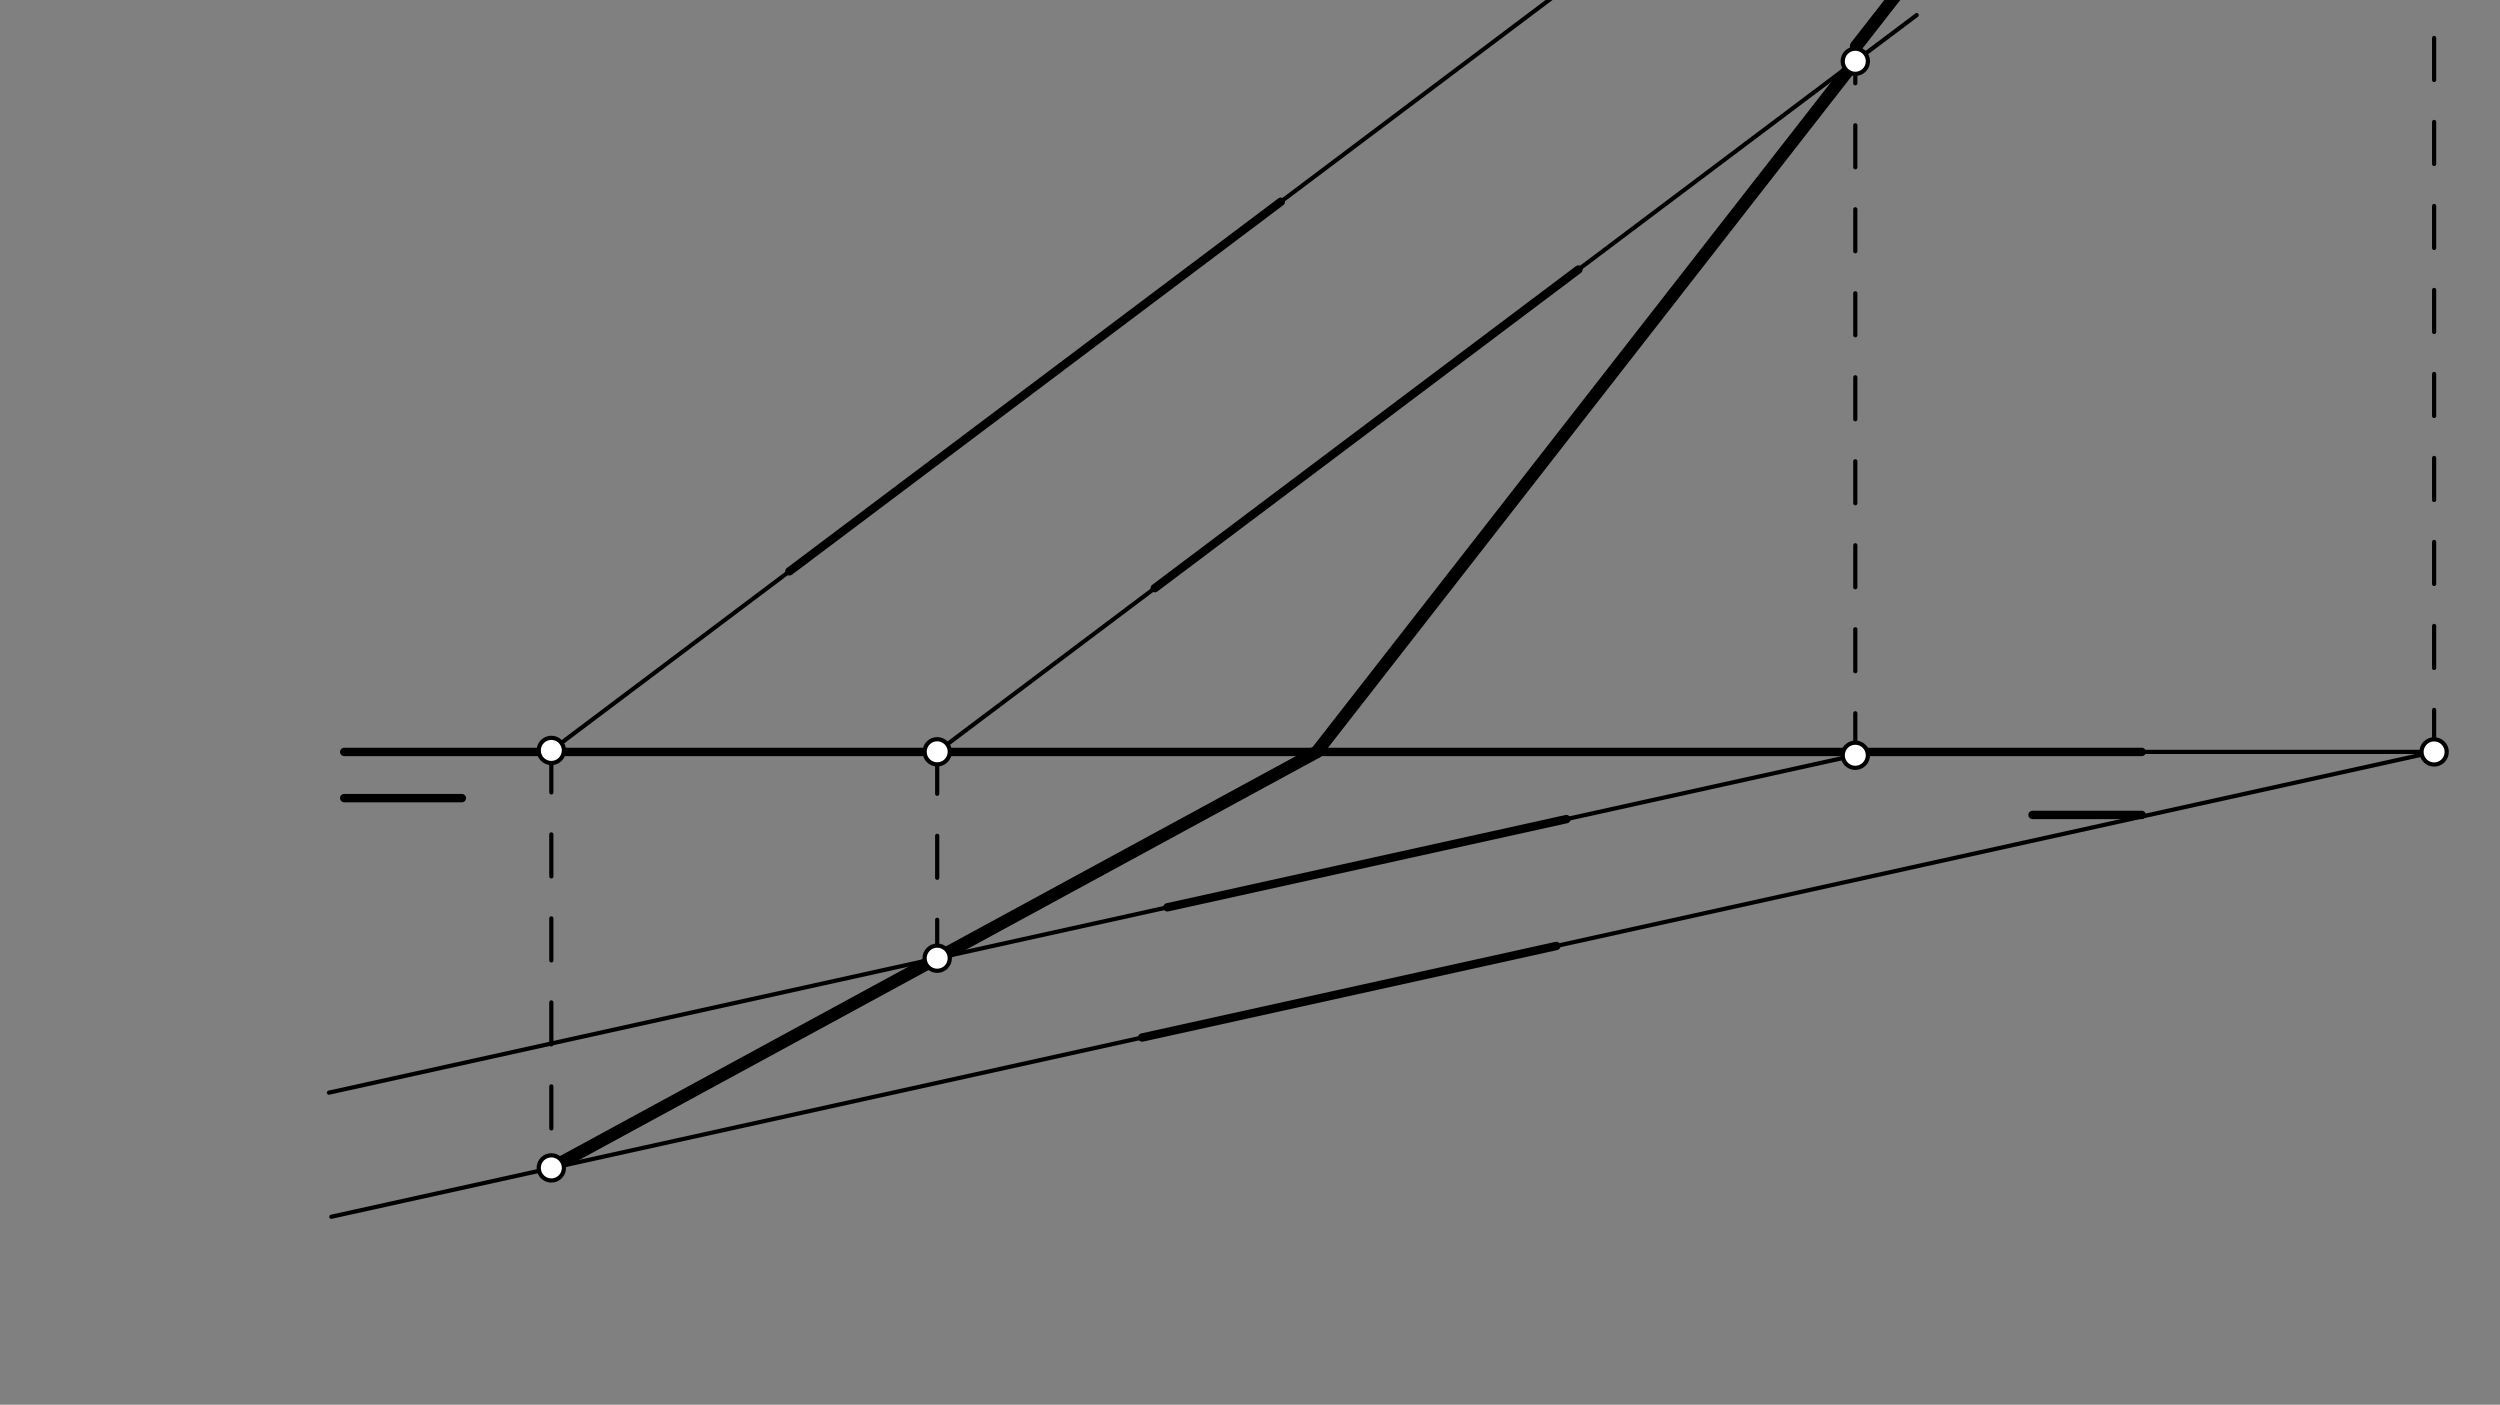 <svg xmlns="http://www.w3.org/2000/svg" class="svg--1it" height="100%" preserveAspectRatio="xMidYMid meet" viewBox="0 0 595.276 334.488" width="100%"><rect x="0" y="0" width="595.276" height="334.488" fill="#808080" stroke="none"/><defs><marker id="marker-arrow" markerHeight="16" markerUnits="userSpaceOnUse" markerWidth="24" orient="auto-start-reverse" refX="24" refY="4" viewBox="0 0 24 8"><path d="M 0 0 L 24 4 L 0 8 z" stroke="inherit"></path></marker></defs><g class="aux-layer--1FB"></g><g class="main-layer--3Vd"><g class="element--2qn"><line stroke="#000000" stroke-dasharray="none" stroke-linecap="round" stroke-width="2" x1="81.969" x2="509.969" y1="179.042" y2="179.042"></line></g><g class="element--2qn"><line stroke="#000000" stroke-dasharray="none" stroke-linecap="round" stroke-width="2" x1="109.969" x2="81.969" y1="190.042" y2="190.042"></line></g><g class="element--2qn"><line stroke="#000000" stroke-dasharray="none" stroke-linecap="round" stroke-width="2" x1="509.969" x2="483.969" y1="194.042" y2="194.042"></line></g><g class="element--2qn"><line stroke="#000000" stroke-dasharray="none" stroke-linecap="round" stroke-width="2" x1="187.969" x2="304.969" y1="136.042" y2="48.042"></line></g><g class="element--2qn"><line stroke="#000000" stroke-dasharray="none" stroke-linecap="round" stroke-width="2" x1="274.969" x2="375.827" y1="140.042" y2="64.183"></line></g><g class="element--2qn"><line stroke="#000000" stroke-dasharray="none" stroke-linecap="round" stroke-width="2" x1="277.969" x2="372.969" y1="216.042" y2="195.042"></line></g><g class="element--2qn"><line stroke="#000000" stroke-dasharray="none" stroke-linecap="round" stroke-width="2" x1="271.969" x2="370.572" y1="247.042" y2="225.245"></line></g><g class="element--2qn"><line stroke="#000000" stroke-dasharray="none" stroke-linecap="round" stroke-width="1" x1="187.969" x2="131.276" y1="136.042" y2="178.683"></line></g><g class="element--2qn"><line stroke="#000000" stroke-dasharray="none" stroke-linecap="round" stroke-width="1" x1="274.969" x2="223.157" y1="140.042" y2="179.011"></line></g><g class="element--2qn"><line stroke="#000000" stroke-dasharray="none" stroke-linecap="round" stroke-width="1" x1="277.969" x2="78.324" y1="216.042" y2="260.174"></line></g><g class="element--2qn"><line stroke="#000000" stroke-dasharray="none" stroke-linecap="round" stroke-width="1" x1="271.969" x2="78.888" y1="247.042" y2="289.723"></line></g><g class="element--2qn"><line stroke="#000000" stroke-dasharray="none" stroke-linecap="round" stroke-width="1" x1="372.969" x2="441.769" y1="195.042" y2="179.833"></line></g><g class="element--2qn"><line stroke="#000000" stroke-dasharray="none" stroke-linecap="round" stroke-width="1" x1="370.572" x2="580.142" y1="225.245" y2="178.919"></line></g><g class="element--2qn"><line stroke="#000000" stroke-dasharray="10" stroke-linecap="round" stroke-width="1" x1="131.276" x2="131.276" y1="178.683" y2="278.091"></line></g><g class="element--2qn"><line stroke="#000000" stroke-dasharray="10" stroke-linecap="round" stroke-width="1" x1="223.157" x2="223.157" y1="179.011" y2="228.199"></line></g><g class="element--2qn"><line stroke="#000000" stroke-dasharray="none" stroke-linecap="round" stroke-width="1" x1="375.827" x2="456.383" y1="64.183" y2="3.593"></line></g><g class="element--2qn"><line stroke="#000000" stroke-dasharray="10" stroke-linecap="round" stroke-width="1" x1="441.769" x2="441.769" y1="179.833" y2="12.042"></line></g><g class="element--2qn"><line stroke="#000000" stroke-dasharray="none" stroke-linecap="round" stroke-width="1" x1="509.969" x2="580.142" y1="179.042" y2="179.042"></line></g><g class="element--2qn"><line stroke="#000000" stroke-dasharray="10" stroke-linecap="round" stroke-width="1" x1="579.588" x2="579.588" y1="179.042" y2="1.042"></line></g><g class="element--2qn"><line stroke="#000000" stroke-dasharray="none" stroke-linecap="round" stroke-width="1" x1="304.969" x2="376.884" y1="48.042" y2="-6.048"></line></g><g class="element--2qn"><line stroke="#000000" stroke-dasharray="none" stroke-linecap="round" stroke-width="3" x1="313.536" x2="441.769" y1="179.042" y2="14.585"></line></g><g class="element--2qn"><line stroke="#000000" stroke-dasharray="none" stroke-linecap="round" stroke-width="3" x1="131.276" x2="313.536" y1="278.091" y2="179.042"></line></g><g class="element--2qn"><line stroke="#000000" stroke-dasharray="none" stroke-linecap="round" stroke-width="3" x1="441.969" x2="458.877" y1="11.042" y2="-10.643"></line></g><g class="element--2qn"><circle cx="131.276" cy="178.683" r="3" stroke="#000000" stroke-width="1" fill="#ffffff"></circle>}</g><g class="element--2qn"><circle cx="223.157" cy="179.011" r="3" stroke="#000000" stroke-width="1" fill="#ffffff"></circle>}</g><g class="element--2qn"><circle cx="441.769" cy="179.833" r="3" stroke="#000000" stroke-width="1" fill="#ffffff"></circle>}</g><g class="element--2qn"><circle cx="223.157" cy="228.158" r="3" stroke="#000000" stroke-width="1" fill="#ffffff"></circle>}</g><g class="element--2qn"><circle cx="131.276" cy="278.091" r="3" stroke="#000000" stroke-width="1" fill="#ffffff"></circle>}</g><g class="element--2qn"><circle cx="441.769" cy="14.585" r="3" stroke="#000000" stroke-width="1" fill="#ffffff"></circle>}</g><g class="element--2qn"><circle cx="579.588" cy="179.042" r="3" stroke="#000000" stroke-width="1" fill="#ffffff"></circle>}</g></g><g class="snaps-layer--2PT"></g><g class="temp-layer--rAP"></g></svg>